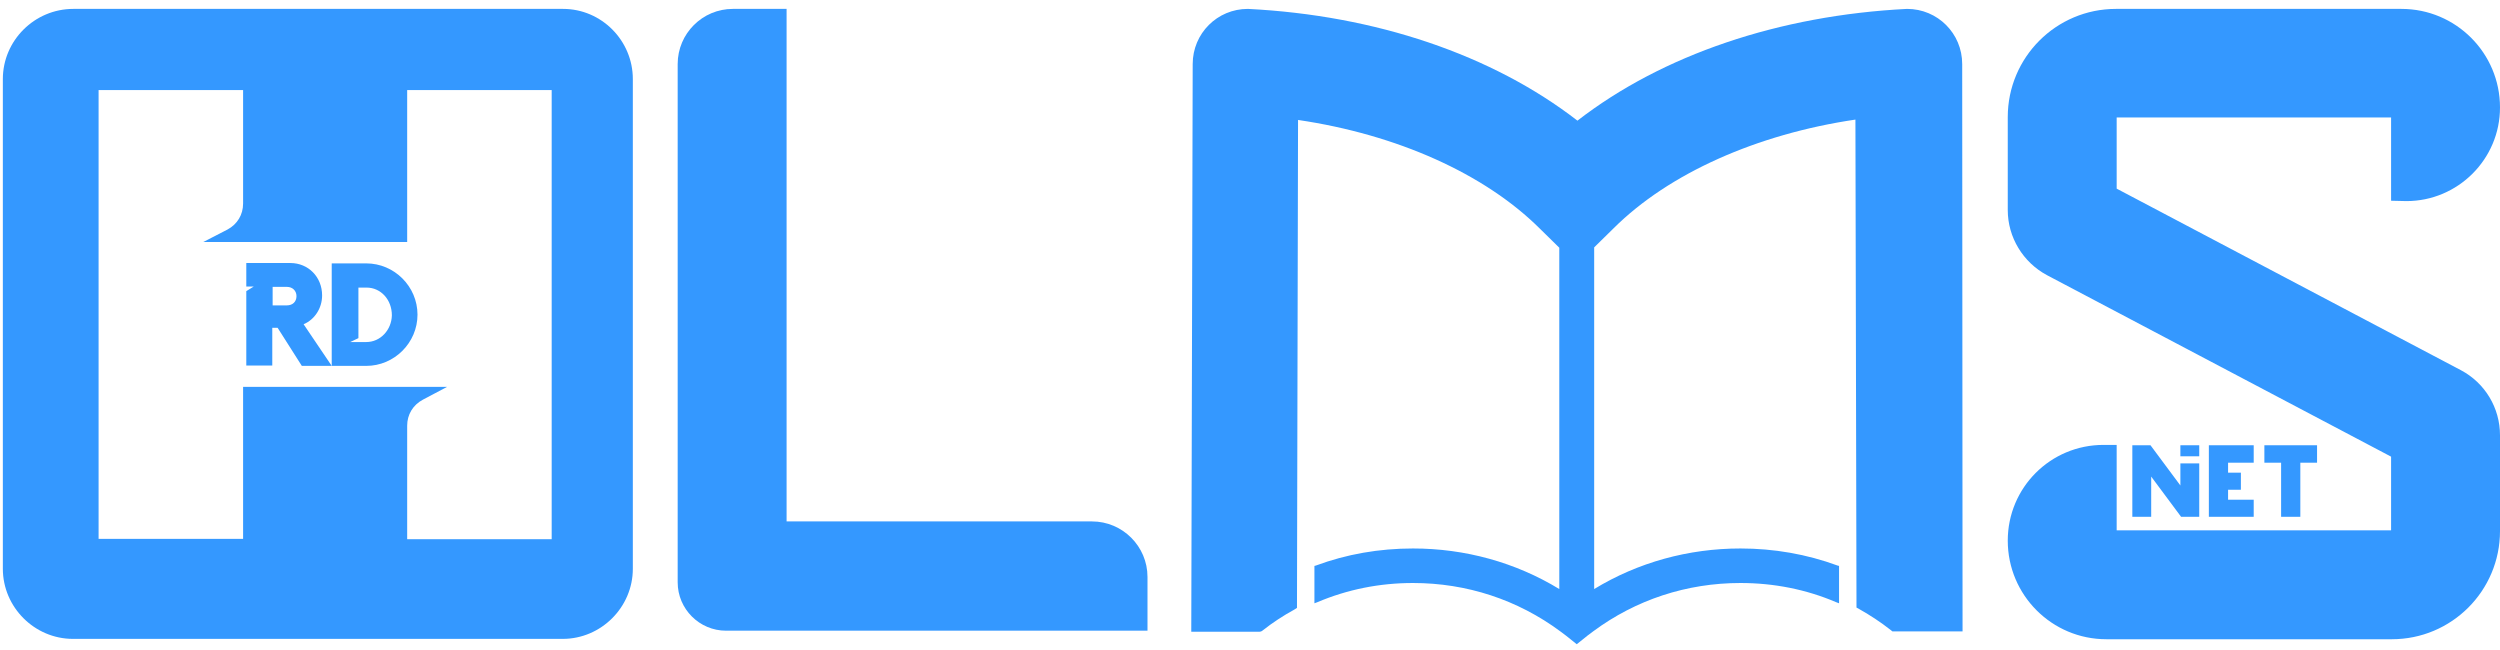 <?xml version="1.0" encoding="utf-8"?> 
<!-- Generator: Adobe Illustrator 22.0.1, SVG Export Plug-In . SVG Version: 6.00 Build 0)  -->
<svg version="1.1" id="Layer_1" xmlns="http://www.w3.org/2000/svg" xmlns:xlink="http://www.w3.org/1999/xlink" x="0px" y="0px"
	 viewBox="0 0 702.4 182.7" style="enable-background:new 0 0 702.4 182.7;" xml:space="preserve">
<style type="text/css">
	.st0{fill:#3498FF;}
</style>
<g>
	<path class="st0" d="M306.8,146.5H221V2.5h-15.1c-8.5,0-15.5,6.9-15.5,15.5v145.6c0,7.5,6.1,13.6,13.6,13.6h118.4v-15.1
		C322.4,153.5,315.4,146.5,306.8,146.5"/>
	<path class="st0" d="M676.1,56.5c14.5,0,26.3-11.8,26.3-26.3c0-15.3-12.4-27.7-27.7-27.7h-80.2c-16.8,0-30.4,13.6-30.4,30.4V59
		c0,7.7,4.3,14.7,11,18.3l96.7,51V149h-77.1v-24H591c-14.9,0-26.9,12-26.9,26.9c0,15.3,12.4,27.7,27.7,27.7H672
		c16.8,0,30.4-13.6,30.4-30.4v-26.9c0-7.7-4.2-14.7-11-18.3l-96.7-51V33h77.1v23.4L676.1,56.5L676.1,56.5z"/>
	<path class="st0" d="M535.8,2.5L535.8,2.5c-35.9,1.8-68.7,12.9-92.6,31.4c-23.9-18.5-56.7-29.6-92.6-31.4
		c-8.6,0-15.5,6.9-15.5,15.5l-0.4,159.5h19c0.4,0,0.8-0.1,1.1-0.4c2.8-2.2,5.7-4.1,8.8-5.8l0.8-0.5l0.3-137.1
		c27.8,4.1,52.4,15.1,67.9,30.5l5.5,5.4V156v9.5c-12.3-7.5-26.5-11.4-41.1-11.4c-9.5,0-18.7,1.6-27.3,4.8l-0.4,0.1v10.5l0.8-0.3
		c8.5-3.6,17.5-5.4,26.9-5.4c15.1,0,29.4,4.7,41.4,13.6c0.5,0.4,1.1,0.8,1.6,1.2l3,2.4l3-2.4c0.5-0.4,1.1-0.8,1.6-1.2
		c12-8.9,26.3-13.6,41.4-13.6c9.4,0,18.5,1.8,26.9,5.4l0.8,0.3V159l-0.4-0.1c-8.7-3.2-17.9-4.8-27.3-4.8c-14.6,0-28.8,3.9-41.1,11.4
		v-96l5.5-5.4c15.5-15.4,40.2-26.4,67.9-30.5l0.3,137.1l0.9,0.5c3,1.7,5.9,3.6,8.7,5.8l0.5,0.4h19.7L551.3,18
		C551.3,9.4,544.4,2.5,535.8,2.5 M532.7,175.7L532.7,175.7L532.7,175.7L532.7,175.7L532.7,175.7L532.7,175.7L532.7,175.7z"/>
	<rect x="612.6" y="125.1" class="st0" width="5.3" height="3.1"/>
	<polygon class="st0" points="612.6,136.4 604.2,125.1 599.1,125.1 599.1,145.2 604.4,145.2 604.4,133.9 612.8,145.2 617.9,145.2
		617.9,130.2 612.6,130.2 	"/>
	<polygon class="st0" points="633.2,130 633.2,125.1 620.6,125.1 620.6,145.2 633.2,145.2 633.2,140.4 626,140.4 626,137.6
		629.6,137.6 629.6,132.8 626,132.8 626,130 	"/>
	<polygon class="st0" points="646.3,145.2 646.3,130 651,130 651,125.1 636.2,125.1 636.2,130 640.9,130 640.9,145.2 	"/>
	<path class="st0" d="M158.2,2.5H20.6C9.7,2.5,0.8,11.4,0.8,22.2v137.6c0,10.8,8.9,19.7,19.7,19.7h137.6c10.8,0,19.7-8.9,19.7-19.7
		V22.2C177.8,11.4,169,2.5,158.2,2.5 M155,151.5h-40.6v-31.9c0-3.1,1.6-5.8,4.4-7.3l6.8-3.6H68.3v42.7H27.7V25.3h40.6v31.9
		c0,3.1-1.6,5.8-4.4,7.3L57.1,68h57.3V25.3H155L155,151.5L155,151.5z"/>
	<path class="st0" d="M102.9,74h-9.7v28.8h9.7c7.9,0,14.4-6.5,14.4-14.4S110.8,74,102.9,74 M102.9,96.1h-4.5l2.3-1.1V80.8h2.3
		c4,0,7.1,3.4,7.1,7.8C110,92.7,106.9,96.1,102.9,96.1"/>
	<path class="st0" d="M85.3,91.1c3.1-1.3,5.2-4.5,5.2-8.1c0-5.2-3.9-9.1-8.9-9.1H69.2v6.6h2.1l-2.1,1.3v20.9h7.3V92.1H78l6.8,10.7
		h8.4L85.3,91.1z M80.6,85.8h-4v-5.2h4c1.6,0,2.7,1.1,2.7,2.6C83.3,84.8,82.2,85.8,80.6,85.8"/>
</g>
</svg>

